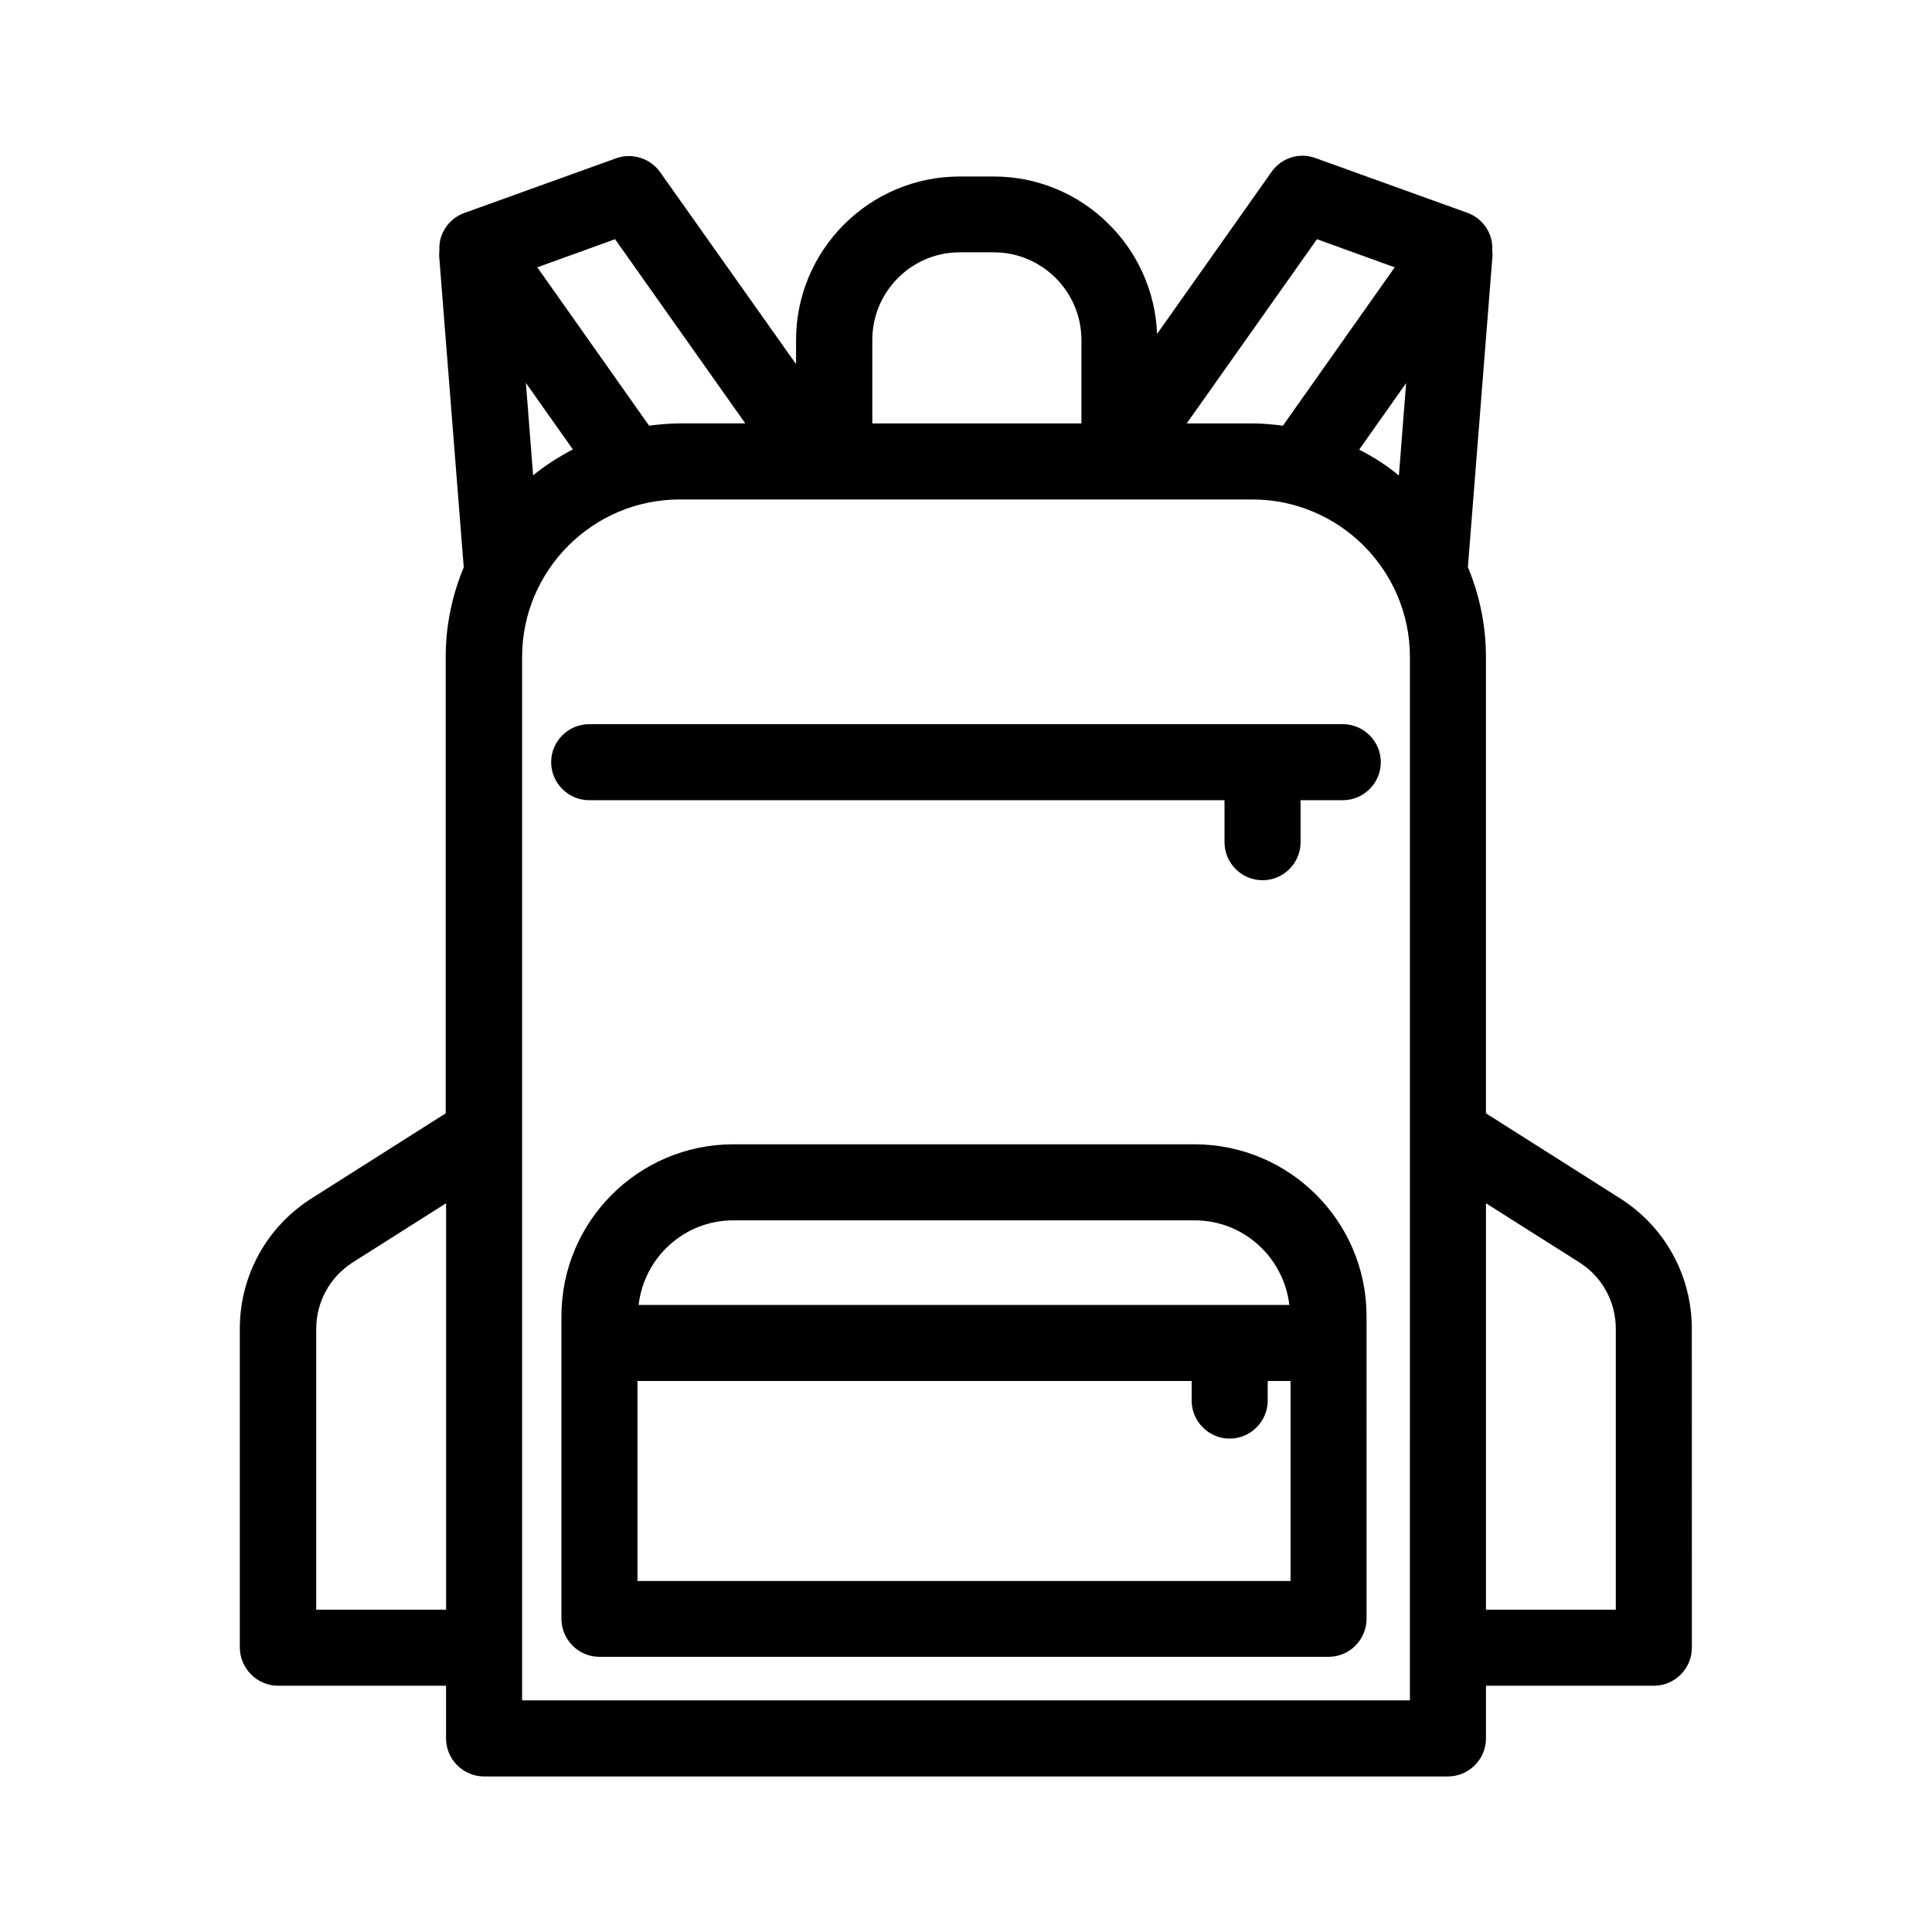 <?xml version="1.0" encoding="UTF-8"?>
<!-- Uploaded to: SVG Repo, www.svgrepo.com, Generator: SVG Repo Mixer Tools -->
<svg fill="#000000" width="800px" height="800px" version="1.1" viewBox="144 144 512 512" xmlns="http://www.w3.org/2000/svg">
 <g>
  <path d="m460.55 447.25h-122.22c-25.141 0-45.543 20.453-45.543 45.543v80.207c0 5.543 4.535 10.078 10.078 10.078h193.21c5.543 0 10.078-4.535 10.078-10.078l-0.004-80.203c0-25.141-20.457-45.547-45.598-45.547zm-122.22 20.156h122.27c13 0 23.578 9.824 25.09 22.418h-172.45c1.461-12.594 12.09-22.418 25.09-22.418zm-25.391 95.52v-52.949h146.86v5.188c0 5.543 4.535 10.078 10.078 10.078 5.543 0 10.078-4.535 10.078-10.078v-5.188h6.047v53h-173.06z"/>
  <path d="m300.14 335.91c-5.543 0-10.078 4.535-10.078 10.078 0 5.543 4.535 10.078 10.078 10.078l168.37-0.004v11.133c0 5.543 4.535 10.078 10.078 10.078s10.078-4.535 10.078-10.078v-11.133h11.184c5.543 0 10.078-4.535 10.078-10.078s-4.535-10.078-10.078-10.078z"/>
  <path d="m217.72 590.74h44.488v13.957c0 5.543 4.535 10.078 10.078 10.078h255.43c5.543 0 10.078-4.535 10.078-10.078v-13.957h44.488c5.543 0 10.078-4.535 10.078-10.078l-0.008-84.488c0-14.105-7.106-27.055-19.043-34.613l-35.52-22.52v-120.91c0-8.414-1.715-16.473-4.785-23.832l6.5-82.273c0.051-0.605 0-1.211-0.051-1.812 0.051-1.16-0.051-2.266-0.402-3.375-0.957-2.973-3.223-5.391-6.195-6.449l-40.254-14.508c-4.281-1.562-9.02-0.051-11.637 3.68l-30.328 42.926c-0.906-23.125-19.949-41.715-43.277-41.715h-9.02c-23.93 0-43.379 19.445-43.379 43.379v6.348l-36.023-50.883c-2.621-3.68-7.406-5.188-11.637-3.68l-40.254 14.508c-2.973 1.059-5.238 3.477-6.195 6.449-0.352 1.109-0.453 2.266-0.402 3.375-0.051 0.605-0.102 1.211-0.051 1.812l6.5 82.273c-3.074 7.356-4.785 15.367-4.785 23.832v120.86l-35.52 22.52c-11.941 7.559-19.043 20.504-19.043 34.613v84.488c0.094 5.539 4.578 10.074 10.168 10.074zm67.562-320.78-1.914-24.484 12.445 17.633c-3.781 1.965-7.309 4.231-10.531 6.852zm232.36 324.66h-235.28v-276.49c0-23.023 18.742-41.766 41.766-41.766h151.75c23.023 0 41.766 18.742 41.766 41.766zm-13.449-331.46 12.445-17.633-1.914 24.484c-3.227-2.672-6.754-4.938-10.531-6.852zm58.34 215.38c6.047 3.828 9.672 10.43 9.672 17.633v74.414h-34.41v-107.71zm-69.527-271.15 20.605 7.457-29.625 41.969c-2.672-0.352-5.391-0.605-8.16-0.605h-17.332zm-94.664 3.477h9.02c12.797 0 23.227 10.43 23.227 23.227v22.117h-55.418v-22.117c-0.004-12.797 10.375-23.227 23.172-23.227zm-91.34-3.477 34.512 48.82h-17.332c-2.769 0-5.492 0.25-8.16 0.605l-29.625-41.969zm-79.199 288.79c0-7.203 3.629-13.754 9.672-17.633l24.738-15.668v107.71h-34.41z"/>
 </g>
</svg>